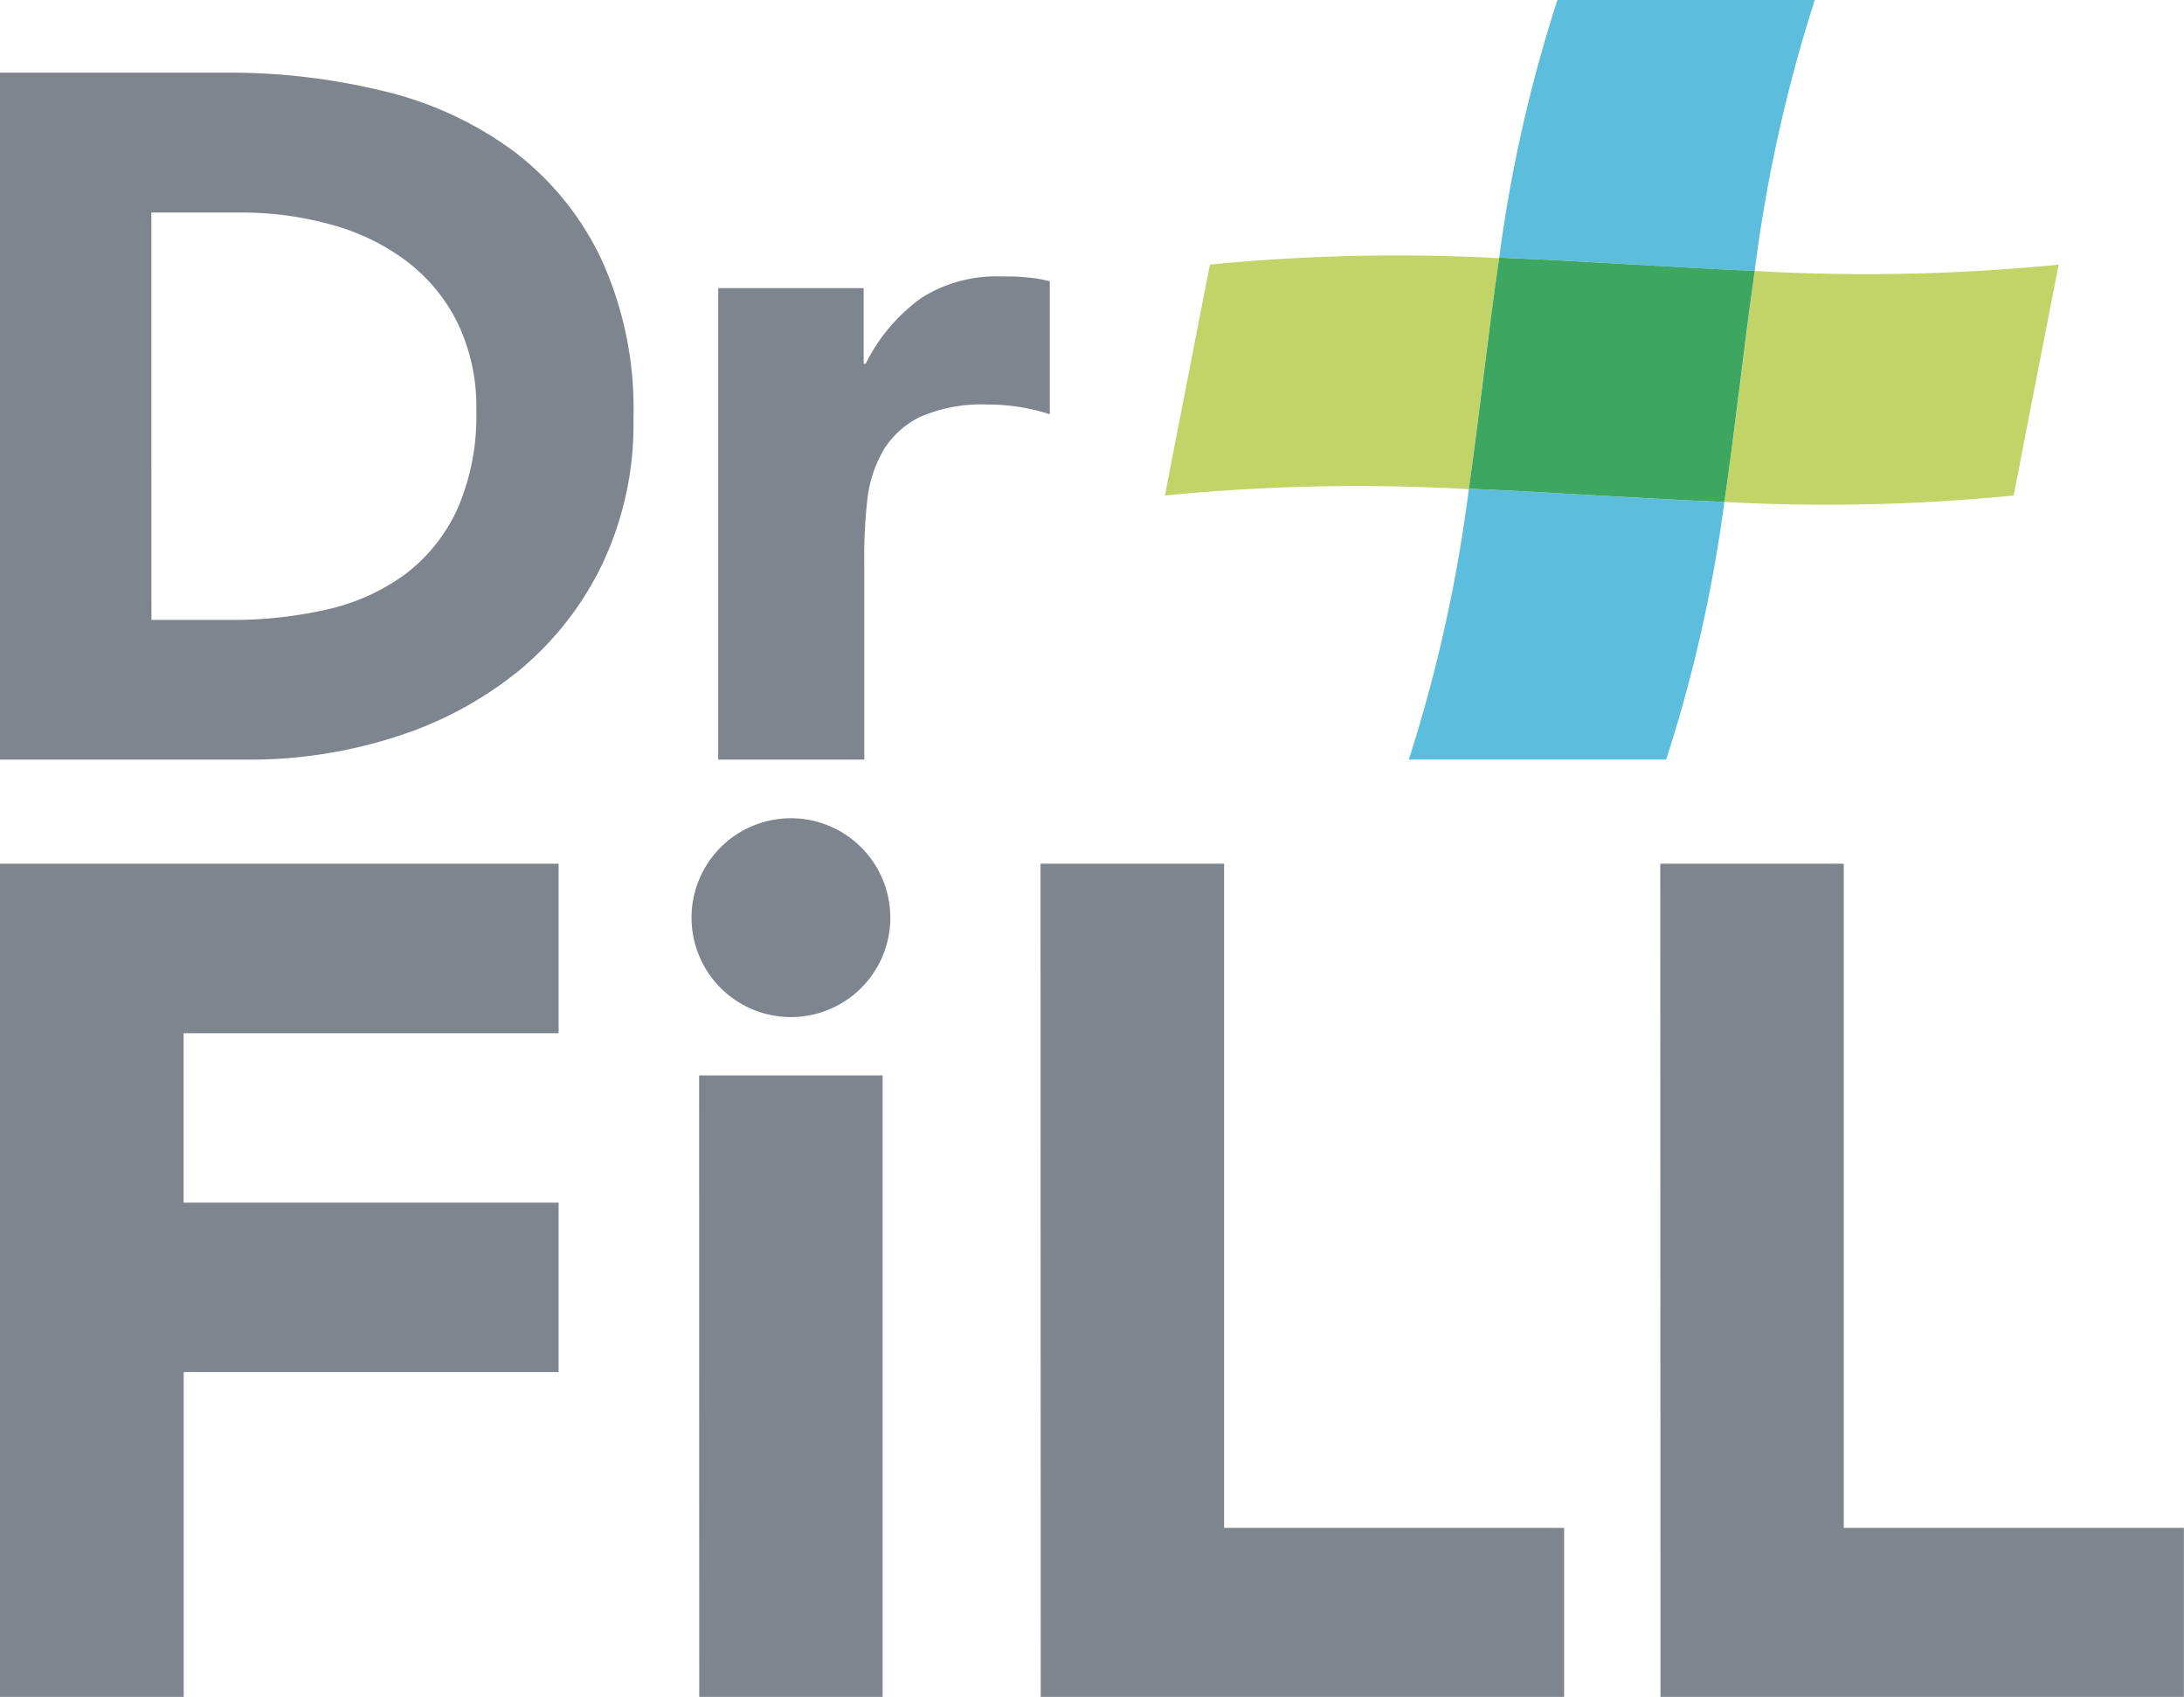 <svg xmlns="http://www.w3.org/2000/svg" viewBox="0 0 207.21 160.95"><defs><style>.cls-1{fill:#7f858e;}.cls-2{fill:#c2d467;}.cls-3{fill:#5dbddd;}.cls-4{fill:#3da762;}</style></defs><g id="Layer_2" data-name="Layer 2"><g id="&#xB808;&#xC774;&#xC5B4;_1" data-name="&#xB808;&#xC774;&#xC5B4; 1"><path class="cls-1" d="M0,6.89H21.53A61.82,61.82,0,0,1,36.4,8.64,34.15,34.15,0,0,1,48.68,14.3,27.69,27.69,0,0,1,57,24.47,34.08,34.08,0,0,1,60.1,39.66a31,31,0,0,1-3,13.94,30,30,0,0,1-8,10.12,35.52,35.52,0,0,1-11.69,6.21,45.08,45.08,0,0,1-13.89,2.12H0ZM14.37,58.8h7.45a40.47,40.47,0,0,0,9.25-1,20,20,0,0,0,7.41-3.36,16.22,16.22,0,0,0,4.92-6.17,22,22,0,0,0,1.79-9.34,18.32,18.32,0,0,0-1.79-8.33,16.63,16.63,0,0,0-4.84-5.84,21,21,0,0,0-7.13-3.45,31.55,31.55,0,0,0-8.6-1.15H14.36Z"></path><path class="cls-1" d="M68.14,27.33h13.8V34.5h.19a17,17,0,0,1,5.24-6.21A13.28,13.28,0,0,1,95,26.22c.8,0,1.6,0,2.39.09a12,12,0,0,1,2.21.37V39.29a19.82,19.82,0,0,0-2.89-.69,19.31,19.31,0,0,0-3-.23,14.71,14.71,0,0,0-6.25,1.1,8.38,8.38,0,0,0-3.55,3.08,11.92,11.92,0,0,0-1.61,4.74A47.37,47.37,0,0,0,82,53.37V72.05H68.14Z"></path><path class="cls-1" d="M0,81.92H53V98H17.42v16.07H53v16.07H17.43V161H0Z"></path><path class="cls-1" d="M66.33,102H83.74V161H66.34Z"></path><path class="cls-1" d="M98.72,81.92h17.42v63h32.26V161H98.74Z"></path><path class="cls-1" d="M157.52,81.92h17.41v63h32.27V161H157.54Z"></path><path class="cls-1" d="M84.47,87A9.43,9.43,0,1,1,75,77.61,9.43,9.43,0,0,1,84.47,87Z"></path><path class="cls-2" d="M166.48,25.7c-1,7.3-1.81,14.61-2.88,21.91A180.65,180.65,0,0,0,191.05,47Q193.18,36,195.32,25.1A186,186,0,0,1,166.48,25.7Z"></path><path class="cls-2" d="M114.79,25.1Q112.66,36,110.52,47a186,186,0,0,1,28.84-.6c1-7.31,1.81-14.61,2.88-21.91A180.65,180.65,0,0,0,114.79,25.1Z"></path><path class="cls-3" d="M133.66,72.05h24.42a137.79,137.79,0,0,0,5.52-24.44c-8.1-.32-16.14-.91-24.24-1.26A142.16,142.16,0,0,1,133.66,72.05Z"></path><path class="cls-3" d="M172.18,0H147.76a137.79,137.79,0,0,0-5.52,24.44c8.1.32,16.15.91,24.24,1.26A142,142,0,0,1,172.18,0Z"></path><path class="cls-4" d="M142.24,24.44c-1.07,7.3-1.84,14.6-2.88,21.91,8.1.35,16.14.94,24.24,1.26,1.07-7.3,1.84-14.61,2.88-21.91C158.39,25.35,150.34,24.76,142.24,24.44Z"></path></g></g></svg>